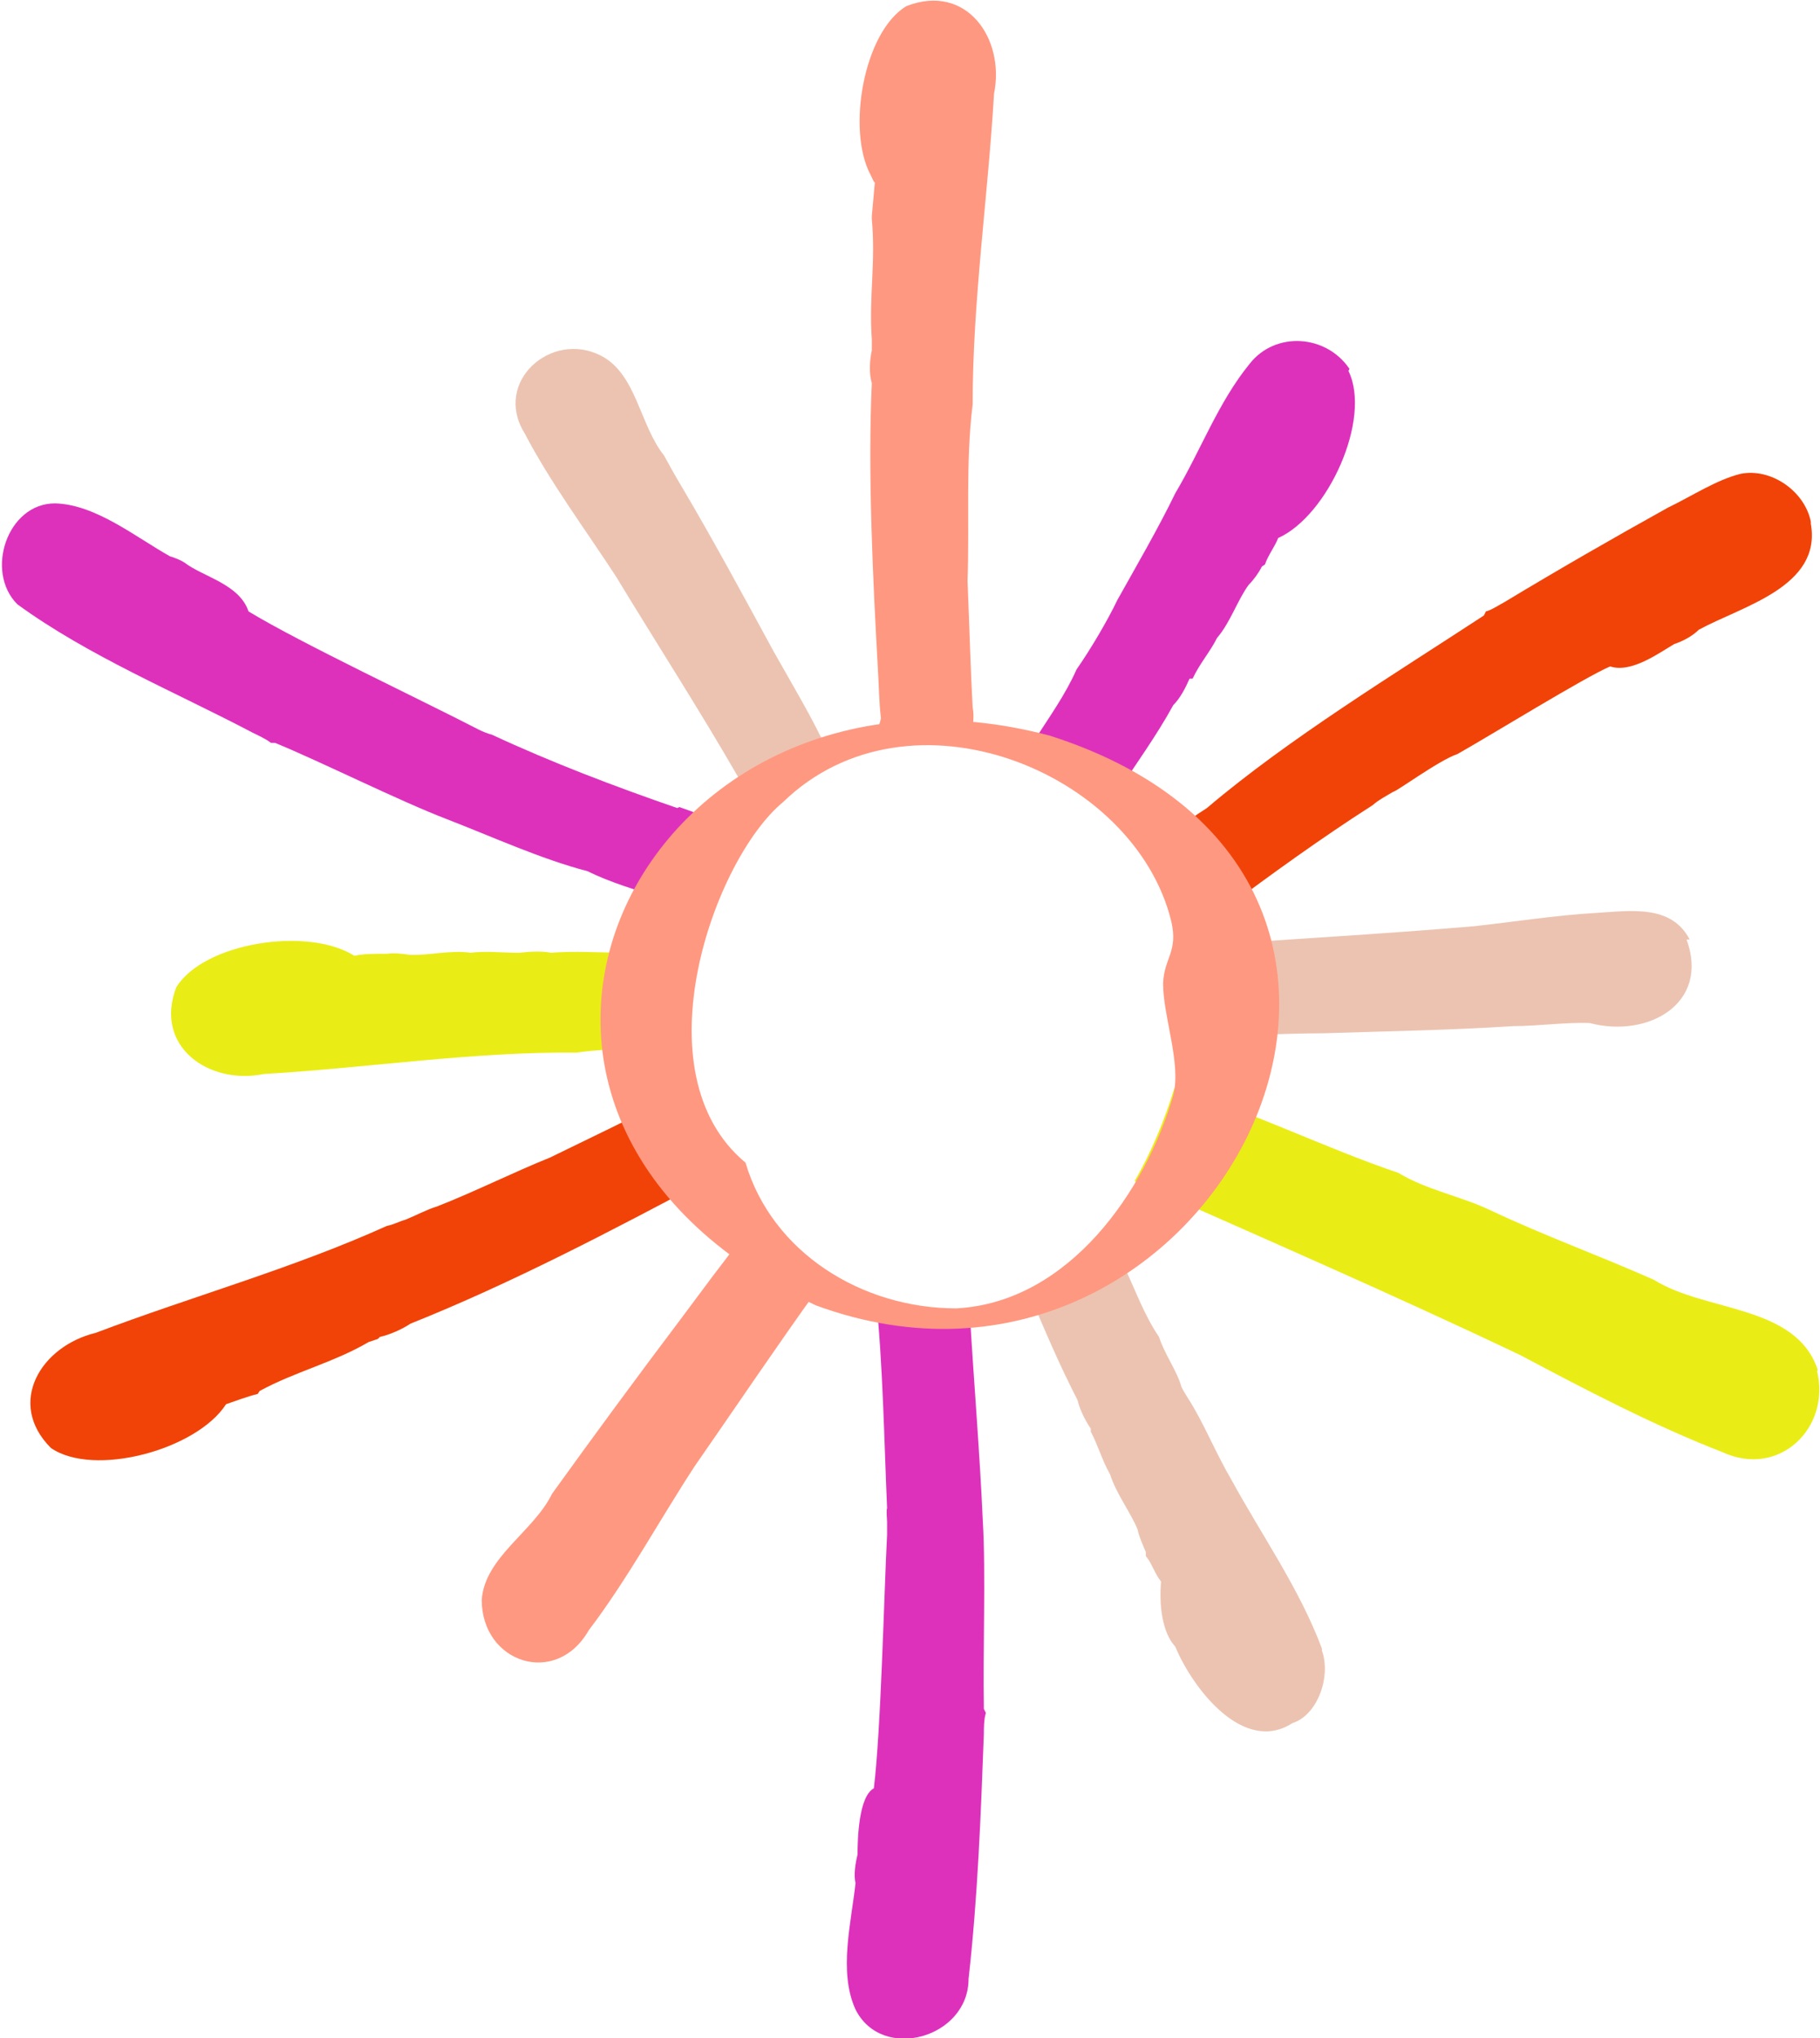 <?xml version="1.0" encoding="UTF-8"?>
<svg id="Ebene_1" data-name="Ebene 1" xmlns="http://www.w3.org/2000/svg" version="1.1" viewBox="0 0 178.7 200">
  <defs>
    <style>
      .cls-1 {
        fill: #eaed15;
      }

      .cls-1, .cls-2, .cls-3, .cls-4, .cls-5, .cls-6, .cls-7 {
        stroke-width: 0px;
      }

      .cls-2 {
        fill: #d94b4d;
      }

      .cls-3 {
        fill: #dd31bc;
      }

      .cls-4 {
        fill: #d98480;
      }

      .cls-5 {
        fill: #ecc3b1;
      }

      .cls-6 {
        fill: #f14308;
      }

      .cls-7 {
        fill: #ff9880;
      }
    </style>
  </defs>
  <polygon class="cls-7" points="112.4 19.4 112.4 19.4 112.4 19.4 112.4 19.4"/>
  <path class="cls-7" d="M85.5,17.2h0c.2.4.3.7.4.7-.1,1-.2,2.3-.3,3.3v.3c.4,4.3-.3,7.6,0,11.8v.9c0,0,0,.2,0,.2-.2.9-.3,2.2,0,3.2-.4,8.7.1,19.2.6,28.1h0c.1,1.5.1,3.2.3,4.8l-.6,2.2c2.5-1.3,6.7-1.5,9.4-.3.2-.9.4-2,.2-3h0c-.2-3.6-.3-7.5-.5-12.4h0c.2-5.6-.2-11.7.5-17.3,0-10.2,1.5-20.3,2.1-30.5,1.1-5.4-2.7-10.9-8.6-8.6-4.2,2.5-5.9,12.2-3.5,16.6h0Z"/>
  <path class="cls-1" d="M63.7,93.5c-1.1,0-1.7,0-2.2,0-2.4,0-5.1-.2-7.4,0-.9-.2-2.3-.1-3.1,0h-.2c-1.5,0-3.1-.2-4.6,0-1.9-.3-4.2.3-6,.2-.6-.1-1.5-.2-2.2-.1h-.3c-.9,0-2.1,0-2.9.2-4.6-2.9-14.8-1.3-17.5,3.1-2.2,5.8,3.2,9.6,8.6,8.5,10.2-.6,20.5-2.2,30.7-2.1,3.4-.5,7.1-.3,10.6-.3.2-3,1-6.5,1.5-9.5l-4.8-.2h0Z"/>
  <path class="cls-5" d="M129.8,161.8c-2.2-5.9-5.9-11.1-8.9-16.6-1.3-2.2-2.4-4.8-3.6-6.9-.5-.9-.9-1.4-1.3-2.2-.4-1.5-1.7-3.3-2.2-4.9-1.5-2.2-2.4-4.8-3.6-7.3-2,2.1-5.7,3.5-9.2,2.9,1.6,3.8,3,7.1,4.8,10.6.2.9.8,2.1,1.3,2.8v.3c.7,1.3,1.1,2.8,1.9,4.2h0c.6,1.9,2,3.7,2.7,5.4.1.6.5,1.5.8,2.2v.4c.6.7.9,1.8,1.5,2.5h0c-.2,2.3.1,5,1.4,6.4,1.7,4.1,6.7,10.6,11.5,7.5h0c2.5-.8,3.8-4.6,2.9-7.1h0Z"/>
  <polygon class="cls-4" points="114.8 150.2 114.8 150.2 114.8 150.2 114.8 150.2"/>
  <path class="cls-7" d="M73.2,121.1c-2.2,2.7-4.3,5.6-6.4,8.4h0c-4.3,5.7-8.5,11.4-12.6,17.1-1.8,3.7-6.6,6.2-6.9,10.4,0,6.2,7.3,8.6,10.5,3,3.8-5,7-10.9,10.4-16.1,4.1-5.9,8-11.7,12.1-17.4-3.4-.8-5.7-2.9-7-5.5h0Z"/>
  <path class="cls-3" d="M96.6,167.3c-.1-4.6.2-13.2-.1-18h0c-.3-6.8-.9-13.9-1.3-20.8-2.9.9-6.9.3-9.2-1.3.7,6.9.8,13.9,1.1,20.8h0c-.1.3,0,1,0,1.4,0,.2,0,1,0,1.2-.3,5.8-.6,19.2-1.3,24.9-1.5.8-1.6,5-1.6,6.5-.2.8-.4,2-.2,2.8-.4,3.8-1.7,8.7,0,12.4,2.6,5.2,11.1,2.8,11.1-3,.9-8,1.2-16,1.5-24h0c0-.5,0-1.5.2-2.1l-.2-.4v-.5h0Z"/>
  <path class="cls-3" d="M132.5,36.2c-2.3-3.4-7.3-3.7-9.8-.5-3.1,3.8-4.8,8.5-7.3,12.7-1.7,3.5-3.8,7.1-5.7,10.5-.9,1.9-2.6,4.8-4,6.8-1.1,2.5-2.7,4.7-4.3,7.2,3.8.5,6.5,2.5,8.1,5.2,2-3.1,4-5.8,5.7-8.9.7-.7,1.2-1.7,1.6-2.6h.3c.7-1.5,1.7-2.6,2.4-4h0c1.3-1.5,2-3.7,3.1-5.2.5-.5,1-1.2,1.3-1.8l.3-.2c.3-.9,1-1.8,1.3-2.6,4.9-2.2,9.2-11.7,6.9-16.4h0Z"/>
  <path class="cls-5" d="M165.9,92.2c-1.8-3.5-5.9-2.8-9.3-2.6-3.7.2-8.2.9-11.9,1.3-9.4.8-18.8,1.3-28.2,2,.3,2.6.4,5.9,0,8.5,4.5.4,9.1,0,13.5,0h0c6.2-.2,12.4-.3,18.6-.7h0c2.4,0,5.2-.4,7.5-.3,5.7,1.5,11.8-1.9,9.5-8.2h0Z"/>
  <path class="cls-6" d="M177.8,51.2c-.6-3-3.9-5.3-6.9-4.7-2.4.6-4.8,2.2-7.1,3.3-5.4,3-10.8,6.1-16.1,9.3h0c-.4.2-1.3.8-1.8.9l-.2.4c-8.7,5.7-19.2,12.1-27.2,18.9h0c-1.1.7-2.4,1.6-3.4,2.4,2.7,1.7,4.4,4.6,4.9,7.7,4.8-3.6,9.8-7.2,14.8-10.4.4-.4,1.5-1,2-1.3.3,0,4.5-3.1,6.3-3.7,3.2-1.8,12.6-7.6,15-8.6,2.1.7,4.9-1.4,6.3-2.2.9-.3,1.8-.8,2.4-1.4,4.2-2.3,12.1-4.2,11-10.4h0Z"/>
  <path class="cls-5" d="M72.4,76.3c.5.7.9,1.4,1.3,2.1,1.6-2.4,4.1-4.1,7.6-4.6-1.5-3.3-3.5-6.6-5.3-9.8h0c-3-5.5-5.9-10.9-9.1-16.3h0c-.6-1-1.1-1.9-1.7-3-2.4-3-2.7-8-6.2-9.8-4.9-2.5-10.6,2.6-7.5,7.6,2.5,4.8,6,9.5,9,14.1,4,6.6,8.2,13.1,12,19.7h0Z"/>
  <path class="cls-1" d="M178.5,134.5c-2.1-6.5-11-5.7-16.1-8.9-5.4-2.4-10.7-4.3-16-6.8-2.9-1.4-6.3-2-9.1-3.7-7.4-2.5-14.5-6.1-22-8.3-.9,3-2.3,6.4-3.9,9.1,12.6,5.6,25.3,11.1,37.9,17.1,6.4,3.4,13.1,6.9,19.8,9.5,5.6,2.6,10.7-2.4,9.3-8h0Z"/>
  <path class="cls-3" d="M66.5,79.3c-6.1-2.1-12.4-4.5-18.2-7.2-.4-.1-.9-.3-1.3-.5h0c-5.4-2.8-17.5-8.5-22.6-11.6-.9-2.7-4.5-3.4-6.3-4.8-.3-.2-1-.5-1.4-.6-3.4-1.9-7.3-5.1-11.3-5.2-4.7,0-6.9,6.7-3.7,9.9,7,5.1,15.5,8.6,23.1,12.6h0c.4.2,1.3.6,1.8,1h.4c4.4,1.8,12.2,5.7,16.9,7.5h0c4.4,1.7,9.2,3.9,13.8,5.1h0c2.2,1.1,4.7,1.8,7,2.6,1.5-2.5,4.2-5.3,6.2-7.4l-4.2-1.5h0Z"/>
  <path class="cls-6" d="M66.9,107.3c-.5,0-1.3.5-1.8.8h0c-3,1.6-7,3.5-11.1,5.5h0c-3.5,1.4-7.5,3.4-11.1,4.8-1,.3-2.1.9-3.1,1.3-.7.2-1.2.5-1.8.6-9.3,4.2-19.1,6.9-28.6,10.5-5.4,1.3-8.8,6.9-4.4,11.3,4.2,2.9,14.3.2,17.2-4.3.9-.3,2.2-.8,3.1-1l.2-.3c3.5-1.9,7.3-2.8,10.7-4.8l.9-.3.2-.2c.9-.2,2.1-.7,3-1.3,10-4,19.7-9.1,29.3-14.2-2-2.4-2.8-5.5-2.7-8.7h0Z"/>
  <polygon class="cls-2" points="13.9 139.8 13.9 139.8 13.9 139.8 13.9 139.8"/>
  <path class="cls-7" d="M103.1,72.2c-39.9-10.6-63.7,36.9-23,55.9,38.8,14.3,67.4-41.7,23-55.9ZM115.2,107.5c-2.7,9.3-10.2,20.3-21.3,20.9-9.3,0-18.1-5.5-20.7-14.3-10.6-8.8-3.1-29.8,3.7-35.4,12.4-12,34.5-3,38.1,11.7.7,3-.7,3.6-.8,6.1,0,3.3,1.8,7.8,1,11h0Z"/>
</svg>
